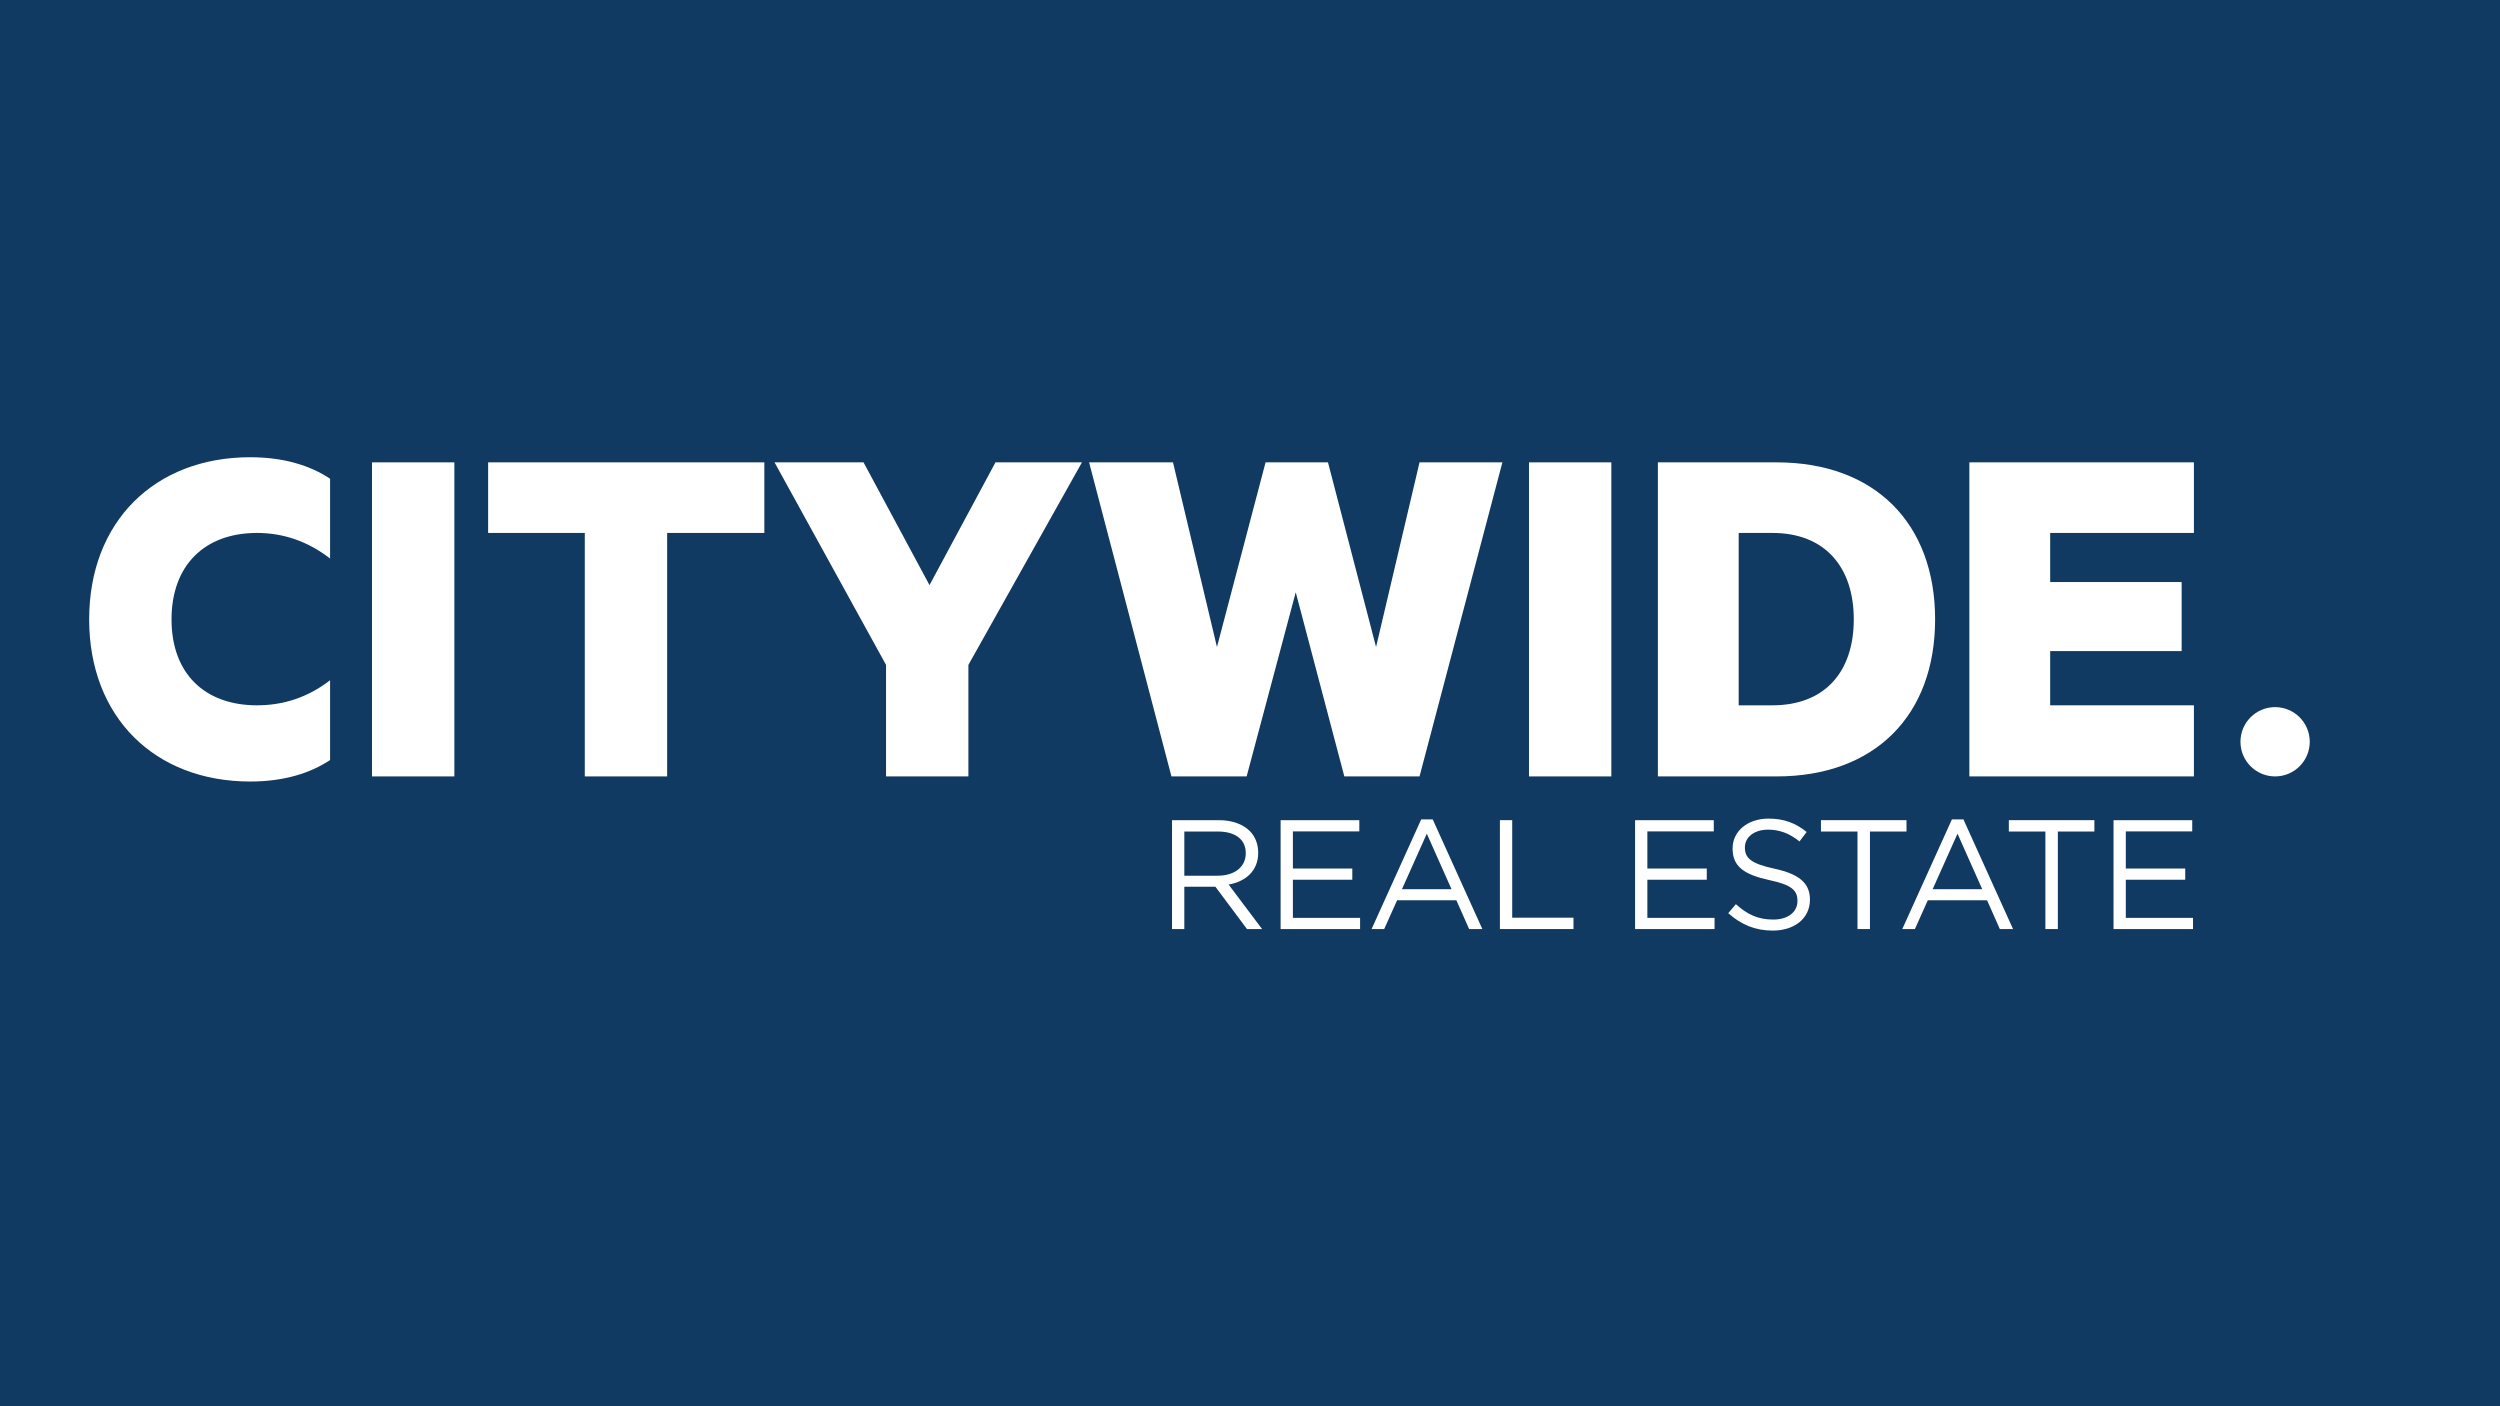 <?xml version="1.0" encoding="UTF-8"?>
<svg xmlns="http://www.w3.org/2000/svg" id="Layer_1" version="1.1" viewBox="0 0 1920 1080">
  <defs>
    <style>
      .st0 {
        fill: #103a61;
      }

      .st1 {
        fill: #fff;
      }
    </style>
  </defs>
  <rect class="st0" x="-23.41" y="-26.84" width="1966.22" height="1113.7"></rect>
  <g>
    <path class="st1" d="M192.22,351.16c25.53,0,45.96,6.29,61.28,16.5v61.28c-17.28-13.36-36.14-19.64-56.17-19.64-40.07,0-65.6,24.75-65.6,66.39s25.53,65.99,65.6,65.99c20.03,0,38.89-5.89,56.17-19.25v61.28c-15.32,10.21-35.75,16.5-61.28,16.5-73.46,0-123.74-49.5-123.74-124.53s50.28-124.53,123.74-124.53Z"></path>
    <path class="st1" d="M348.95,596.29h-63.25v-241.2h63.25v241.2Z"></path>
    <path class="st1" d="M374.88,355.09h212.13v54.21h-74.64v186.99h-63.25v-186.99h-74.24v-54.21Z"></path>
    <path class="st1" d="M764.55,355.09h66.39l-87.21,155.56v85.64h-63.25v-85.64l-85.64-155.56h68.35l50.67,94.28,50.67-94.28Z"></path>
    <path class="st1" d="M1019.89,355.09l36.92,141.81,33.39-141.81h63.64l-63.64,241.2h-57.75l-37.32-141.42-37.71,141.42h-57.75l-63.25-241.2h64.43l33.78,141.81,37.32-141.81h47.93Z"></path>
    <path class="st1" d="M1237.51,596.29h-63.25v-241.2h63.25v241.2Z"></path>
    <path class="st1" d="M1273.25,355.09h91.14c75.82,0,121.78,47.14,121.78,120.6s-45.96,120.6-121.78,120.6h-91.14v-241.2ZM1361.24,541.68c40.07,0,62.46-25.53,62.46-65.99s-22.39-66.39-62.46-66.39h-25.93v132.38h25.93Z"></path>
    <path class="st1" d="M1684.92,355.09v54.21h-110.38v37.71h100.96v53.03h-100.96v41.64h110.38v54.6h-172.45v-241.2h172.45Z"></path>
  </g>
  <circle class="st1" cx="1747.28" cy="569.68" r="26.61"></circle>
  <g>
    <path class="st1" d="M900.12,629.89h35.96c10.27,0,18.52,3.11,23.77,8.36,4.06,4.06,6.45,9.92,6.45,16.49v.24c0,13.86-9.56,21.98-22.7,24.37l25.68,34.17h-11.59l-24.25-32.49h-23.89v32.49h-9.44v-83.62ZM935.24,672.54c12.54,0,21.5-6.45,21.5-17.2v-.24c0-10.27-7.88-16.49-21.38-16.49h-25.8v33.93h25.68Z"></path>
    <path class="st1" d="M983.5,629.89h60.45v8.6h-51.01v28.55h45.63v8.6h-45.63v29.27h51.61v8.6h-61.04v-83.62Z"></path>
    <path class="st1" d="M1091.49,629.29h8.84l38.11,84.22h-10.15l-9.8-22.1h-45.51l-9.92,22.1h-9.68l38.11-84.22ZM1114.78,682.93l-18.99-42.65-19.11,42.65h38.11Z"></path>
    <path class="st1" d="M1151.93,629.89h9.44v74.9h47.07v8.72h-56.51v-83.62Z"></path>
    <path class="st1" d="M1255.73,629.89h60.45v8.6h-51.01v28.55h45.63v8.6h-45.63v29.27h51.61v8.6h-61.04v-83.62Z"></path>
    <path class="st1" d="M1327.29,701.33l5.85-6.93c8.72,7.88,17.08,11.83,28.67,11.83s18.64-5.97,18.64-14.22v-.24c0-7.77-4.18-12.19-21.74-15.89-19.23-4.18-28.07-10.39-28.07-24.13v-.24c0-13.14,11.59-22.82,27.48-22.82,12.19,0,20.91,3.46,29.39,10.27l-5.5,7.29c-7.77-6.33-15.53-9.08-24.13-9.08-10.87,0-17.8,5.97-17.8,13.5v.24c0,7.88,4.3,12.3,22.7,16.25,18.64,4.06,27.24,10.87,27.24,23.65v.24c0,14.33-11.95,23.65-28.55,23.65-13.26,0-24.13-4.42-34.17-13.38Z"></path>
    <path class="st1" d="M1426.56,638.61h-28.07v-8.72h65.7v8.72h-28.07v74.9h-9.56v-74.9Z"></path>
    <path class="st1" d="M1499.07,629.29h8.84l38.11,84.22h-10.15l-9.8-22.1h-45.51l-9.92,22.1h-9.68l38.11-84.22ZM1522.36,682.93l-18.99-42.65-19.11,42.65h38.11Z"></path>
    <path class="st1" d="M1570.86,638.61h-28.07v-8.72h65.7v8.72h-28.07v74.9h-9.56v-74.9Z"></path>
    <path class="st1" d="M1623.18,629.89h60.45v8.6h-51.01v28.55h45.63v8.6h-45.63v29.27h51.61v8.6h-61.04v-83.62Z"></path>
  </g>
</svg>
